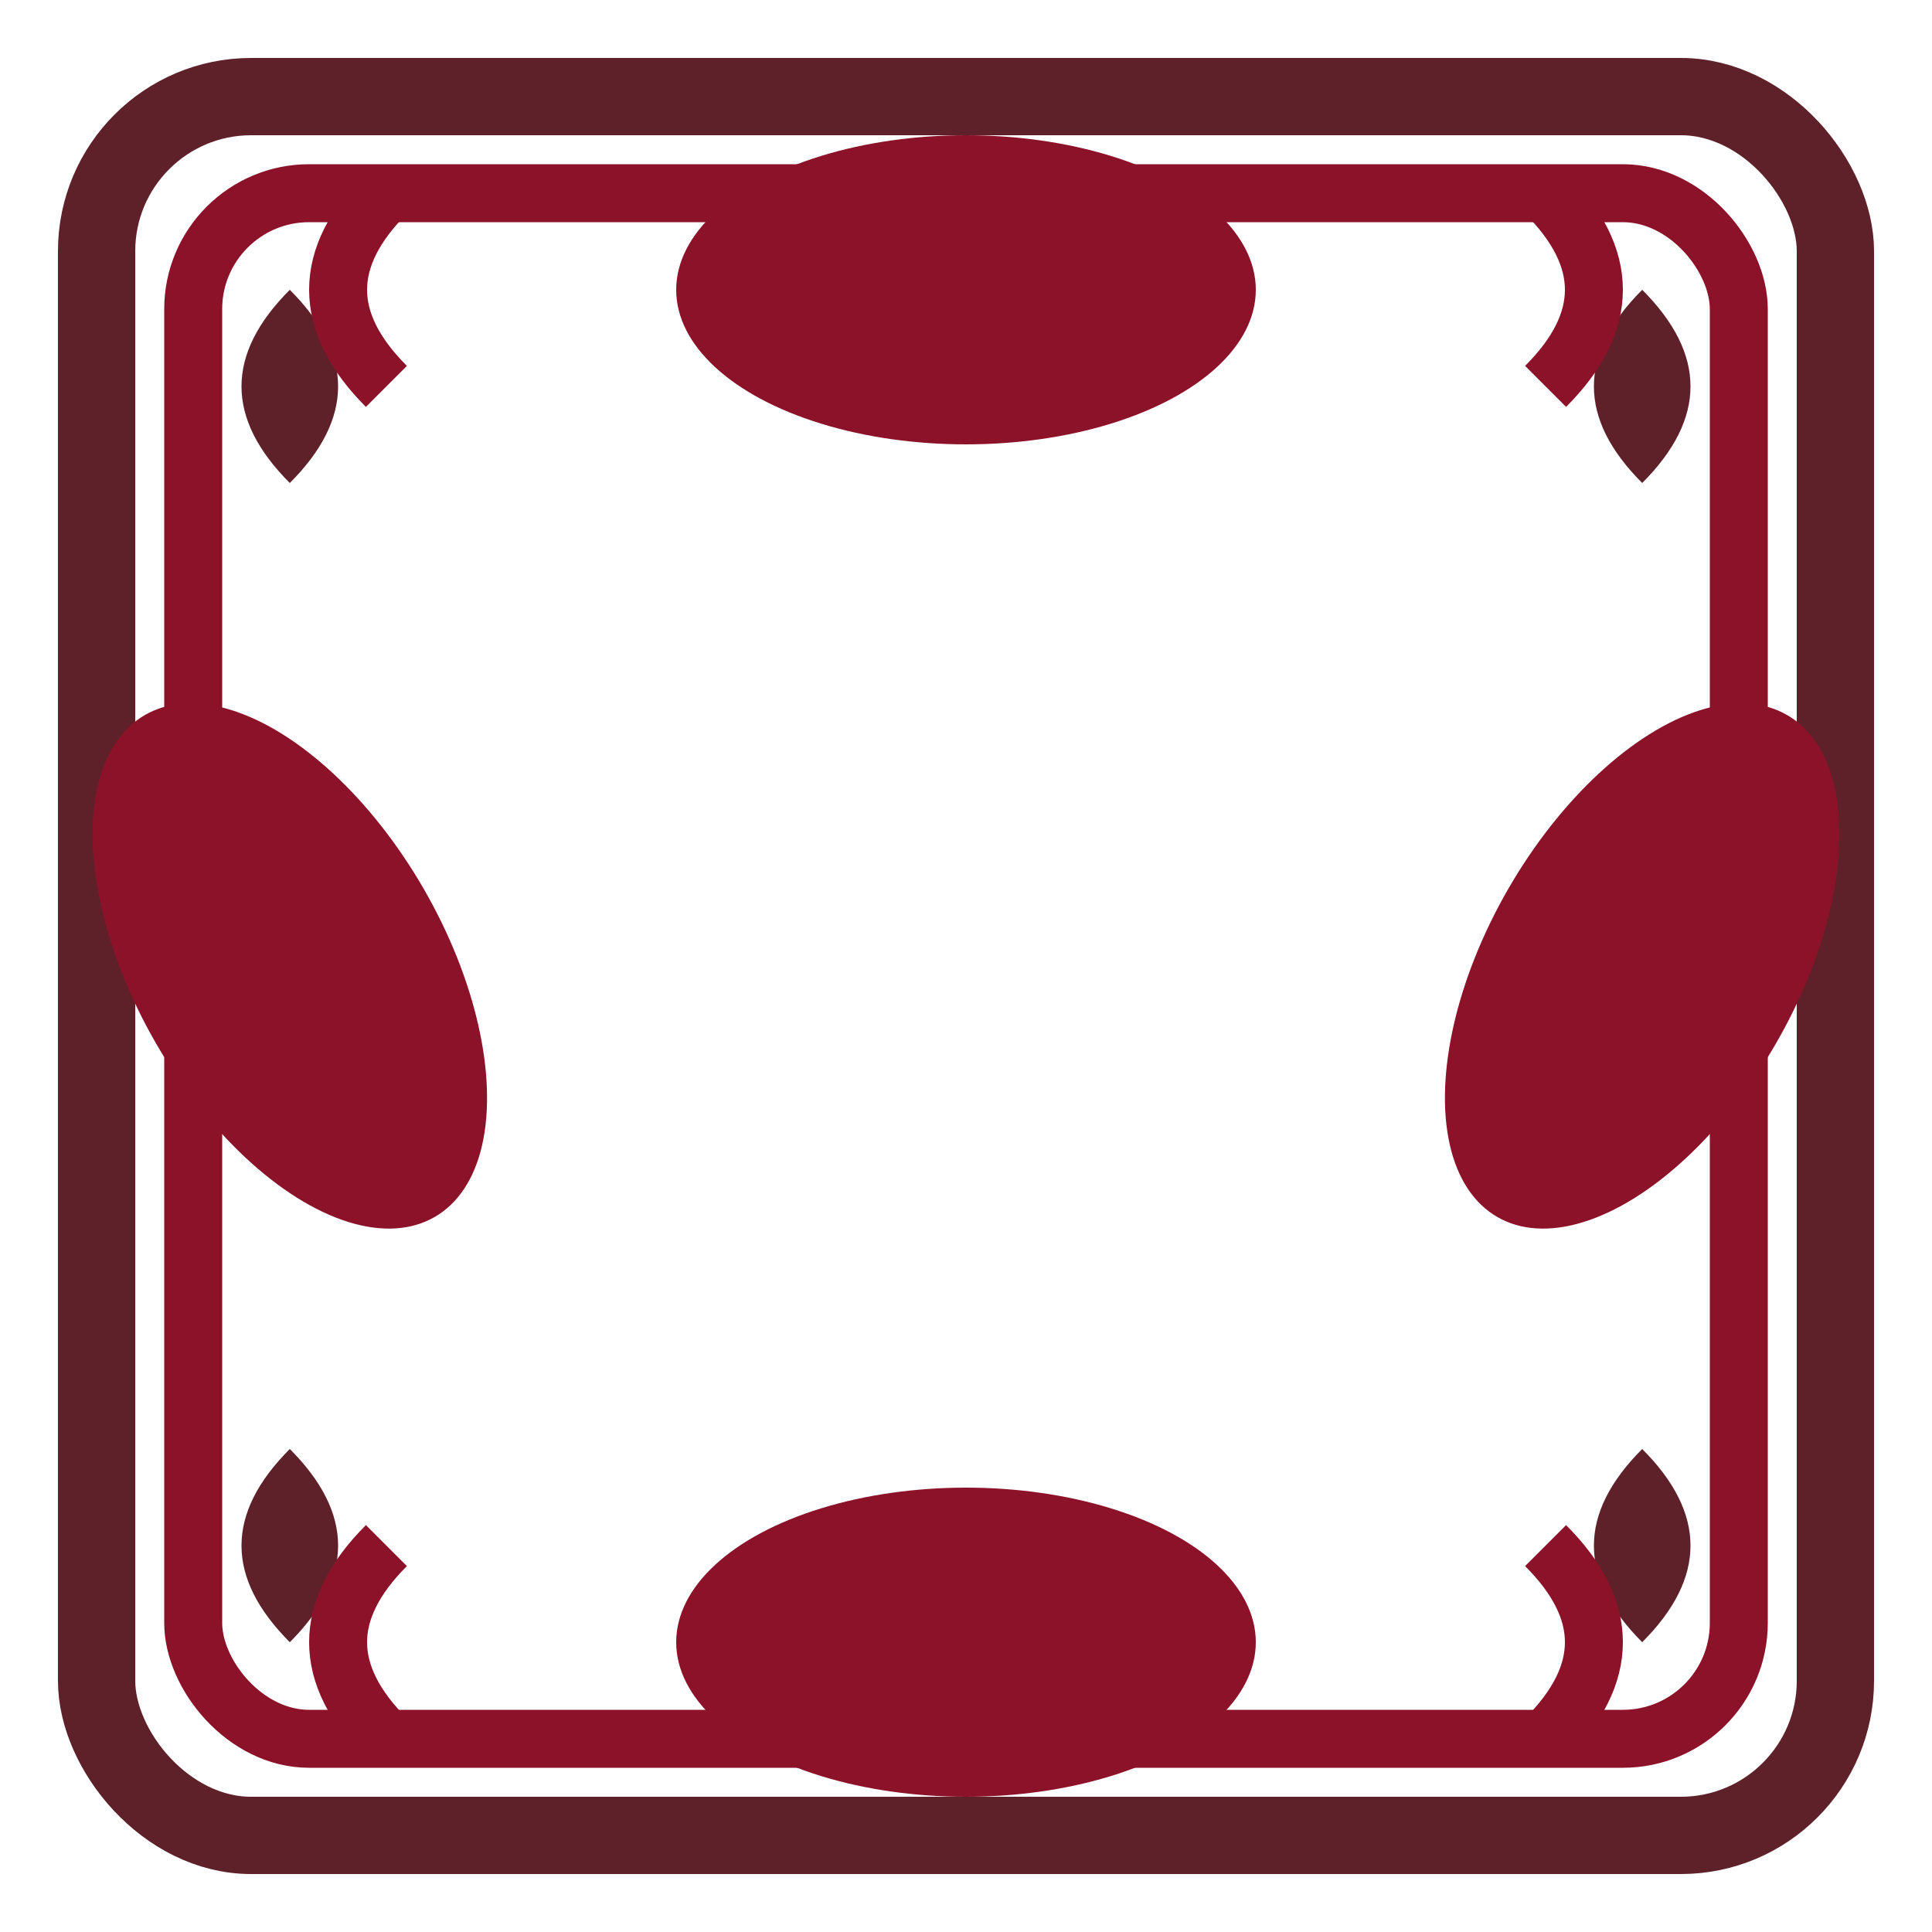 <svg xmlns="http://www.w3.org/2000/svg" viewBox="0 0 100 100" width="100" height="100">
  <!-- Sfondo trasparente -->
  <rect width="100" height="100" fill="none"/>
  
  <!-- Cornice esterna ornamentale -->
  <rect x="5" y="5" width="90" height="90" rx="8" stroke="#5e2129" stroke-width="4" fill="none"/>
  <rect x="10" y="10" width="80" height="80" rx="6" stroke="#8b1228" stroke-width="3" fill="none"/>
  
  <!-- Ornamenti angolari floreali stilizzati (gigli e foglie) -->
  <!-- Angolo in alto sinistra -->
  <path d="M15 15 Q10 20 15 25 Q20 20 15 15" fill="#5e2129"/>
  <path d="M20 10 Q15 15 20 20" stroke="#8b1228" stroke-width="3" fill="none"/>
  
  <!-- Angolo in alto destra -->
  <path d="M85 15 Q90 20 85 25 Q80 20 85 15" fill="#5e2129"/>
  <path d="M80 10 Q85 15 80 20" stroke="#8b1228" stroke-width="3" fill="none"/>
  
  <!-- Angolo in basso sinistra -->
  <path d="M15 85 Q10 80 15 75 Q20 80 15 85" fill="#5e2129"/>
  <path d="M20 90 Q15 85 20 80" stroke="#8b1228" stroke-width="3" fill="none"/>
  
  <!-- Angolo in basso destra -->
  <path d="M85 85 Q90 80 85 75 Q80 80 85 85" fill="#5e2129"/>
  <path d="M80 90 Q85 85 80 80" stroke="#8b1228" stroke-width="3" fill="none"/>
  
  <!-- Decorazioni laterali semplici (foglie/gigli) -->
  <ellipse cx="15" cy="50" rx="8" ry="15" transform="rotate(-30 15 50)" fill="#8b1228"/>
  <ellipse cx="85" cy="50" rx="8" ry="15" transform="rotate(30 85 50)" fill="#8b1228"/>
  <ellipse cx="50" cy="15" rx="15" ry="8" transform="rotate(0 50 15)" fill="#8b1228"/>
  <ellipse cx="50" cy="85" rx="15" ry="8" transform="rotate(0 50 85)" fill="#8b1228"/>
</svg>
